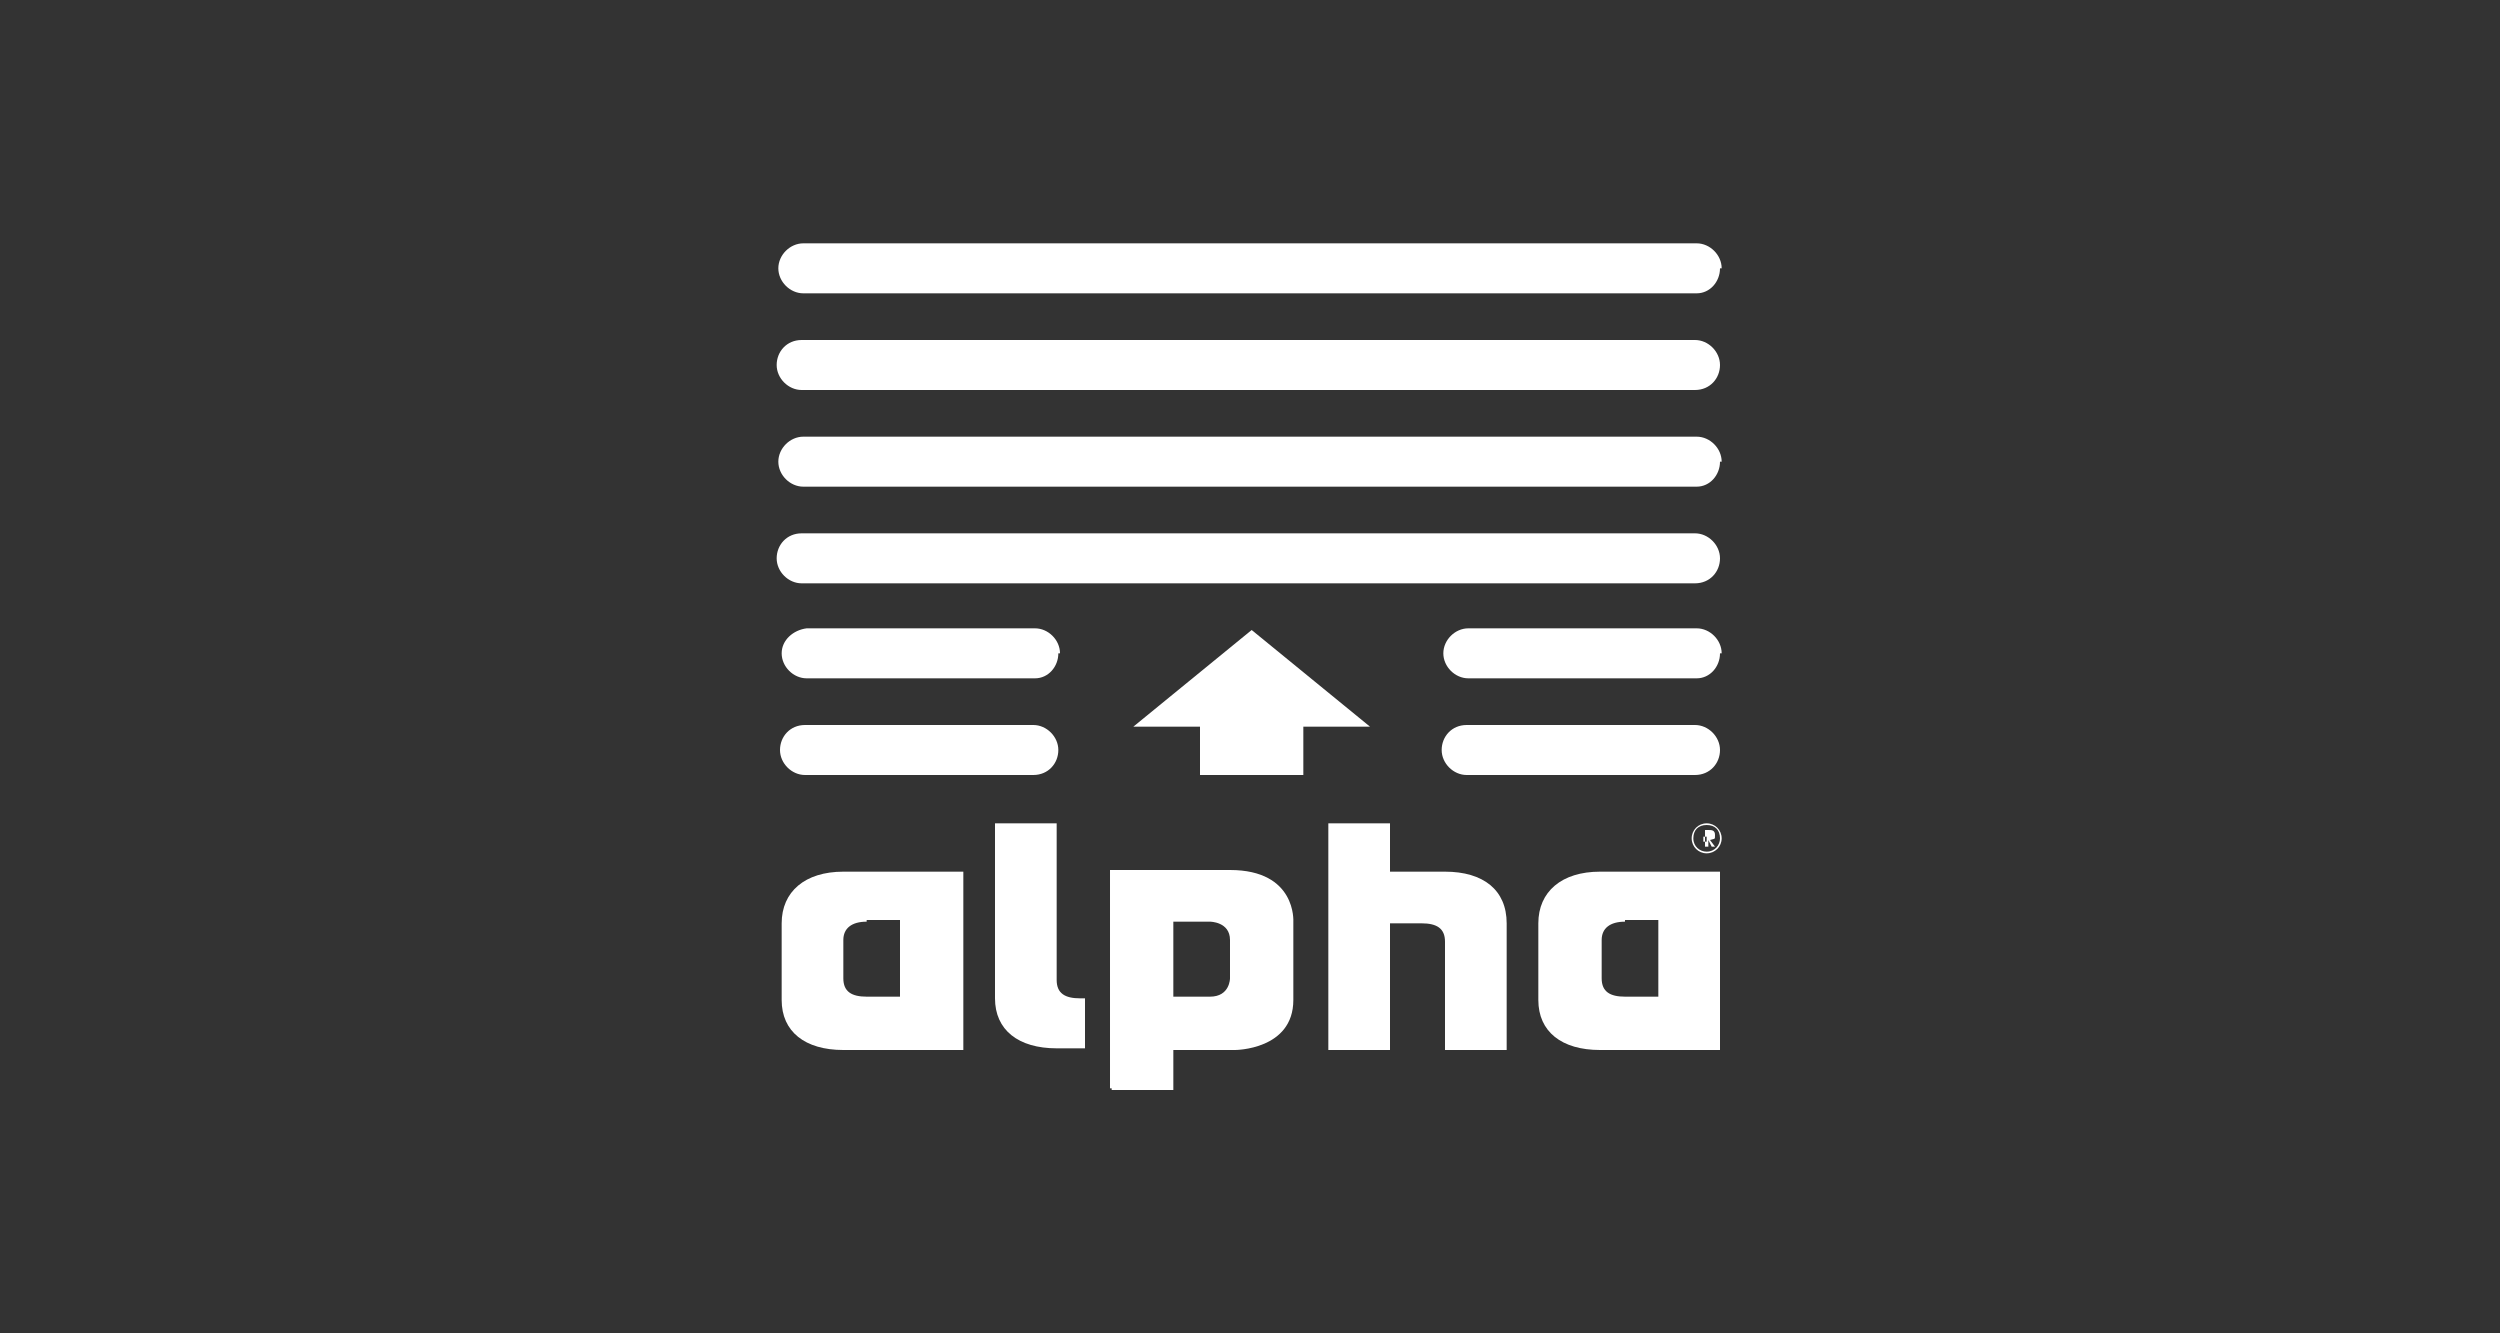<?xml version="1.0" encoding="UTF-8"?>
<svg xmlns="http://www.w3.org/2000/svg" version="1.1" viewBox="0 0 150 80">
  <rect x="0" y="0" width="150" height="80" fill="#333333" stroke="none"/>
  <defs>
    <style>
      .cls-1 {
        fill: #fff;
      }
    </style>
  </defs>
  <g>
    <g id="Laag_1">
      <g>
        <path class="cls-1" d="M57.8,52.3v10.7h-7.2c-2.3,0-3.7-1.1-3.7-3v-4.6c0-1.9,1.4-3.1,3.7-3.1,0,0,7.2,0,7.2,0ZM52,55.3c-.9,0-1.4.4-1.4,1.1v2.3c0,.8.5,1.1,1.4,1.1h2v-4.6h-2Z"></path>
        <path class="cls-1" d="M103.2,52.3v10.7h-7.2c-2.3,0-3.7-1.1-3.7-3v-4.6c0-1.9,1.4-3.1,3.7-3.1,0,0,7.2,0,7.2,0ZM97.5,55.3c-.9,0-1.4.4-1.4,1.1v2.3c0,.8.5,1.1,1.4,1.1h2v-4.6h-2Z"></path>
        <path class="cls-1" d="M59.7,49.4h3.7v9.4c0,.8.5,1.1,1.4,1.1h.3v3h-1.7c-2.3,0-3.7-1.1-3.7-3v-10.5Z"></path>
        <path class="cls-1" d="M86.7,62.9v-6.4c0-.8-.5-1.1-1.4-1.1h-1.9v7.6h-3.7v-13.6h3.7v2.9h3.3c2.3,0,3.7,1.1,3.7,3.1v7.6h-3.7Z"></path>
        <path class="cls-1" d="M70.4,55.3h2.2s1.2,0,1.2,1.1v2.3s0,1.1-1.2,1.1h-2.2v-4.6h0ZM66.7,65.4h3.7v-2.4h3.7s3.5,0,3.5-3v-4.7s.2-3.1-3.8-3.1h-7.2v13.1h.1Z"></path>
        <path class="cls-1" d="M102.1,49.8h.4c.2,0,.4,0,.4.3s0,.2-.3.3l.3.4h-.2l-.2-.4h0v.4h-.2v-1h-.1ZM102.4,50.2c0,0,.2,0,.2,0s0,0-.2,0h-.2v.3h.2Z"></path>
        <path class="cls-1" d="M102.4,49.4c-.5,0-.9.4-.9.9s.4.9.9.9.9-.4.9-.9h0c0-.5-.4-.9-.9-.9ZM102.4,51.1c-.4,0-.8-.3-.8-.8s.3-.8.8-.8.8.3.8.8h0c0,.4-.3.8-.8.8h0Z"></path>
        <path class="cls-1" d="M103.2,45c0,.8-.6,1.5-1.5,1.5h-13.7c-.8,0-1.5-.7-1.5-1.5h0c0-.8.6-1.5,1.5-1.5h13.7c.8,0,1.5.7,1.5,1.5h0Z"></path>
        <path class="cls-1" d="M103.2,39.2c0,.8-.6,1.5-1.4,1.5h-13.7c-.8,0-1.5-.7-1.5-1.5h0c0-.8.7-1.5,1.5-1.5h13.7c.8,0,1.5.7,1.5,1.5h0Z"></path>
        <polygon class="cls-1" points="78.2 43.6 82.2 43.6 75.1 37.8 68 43.6 72 43.6 72 46.5 78.2 46.5 78.2 43.6"></polygon>
        <path class="cls-1" d="M63.5,45c0,.8-.6,1.5-1.5,1.5h-13.7c-.8,0-1.5-.7-1.5-1.5h0c0-.8.6-1.5,1.5-1.5h13.7c.8,0,1.5.7,1.5,1.5h0Z"></path>
        <path class="cls-1" d="M63.5,39.2c0,.8-.6,1.5-1.4,1.5h-13.7c-.8,0-1.5-.7-1.5-1.5h0c0-.8.7-1.4,1.5-1.5h13.7c.8,0,1.5.7,1.5,1.5h0Z"></path>
        <path class="cls-1" d="M103.2,33.5c0,.8-.6,1.5-1.5,1.5h-53.6c-.8,0-1.5-.7-1.5-1.5h0c0-.8.6-1.5,1.5-1.5h53.6c.8,0,1.5.7,1.5,1.5h0Z"></path>
        <path class="cls-1" d="M103.2,27.7c0,.8-.6,1.5-1.4,1.5h-53.6c-.8,0-1.5-.7-1.5-1.5h0c0-.8.7-1.5,1.5-1.5h53.6c.8,0,1.5.7,1.5,1.5h0Z"></path>
        <path class="cls-1" d="M103.2,21.9c0,.8-.6,1.5-1.5,1.5h-53.6c-.8,0-1.5-.7-1.5-1.5h0c0-.8.6-1.5,1.5-1.5h53.6c.8,0,1.5.7,1.5,1.5h0Z"></path>
        <path class="cls-1" d="M103.2,16.1c0,.8-.6,1.5-1.4,1.5h-53.6c-.8,0-1.5-.7-1.5-1.5h0c0-.8.7-1.5,1.5-1.5h53.6c.8,0,1.5.7,1.5,1.5h0Z"></path>
      </g>
    </g>
  </g>
</svg>

